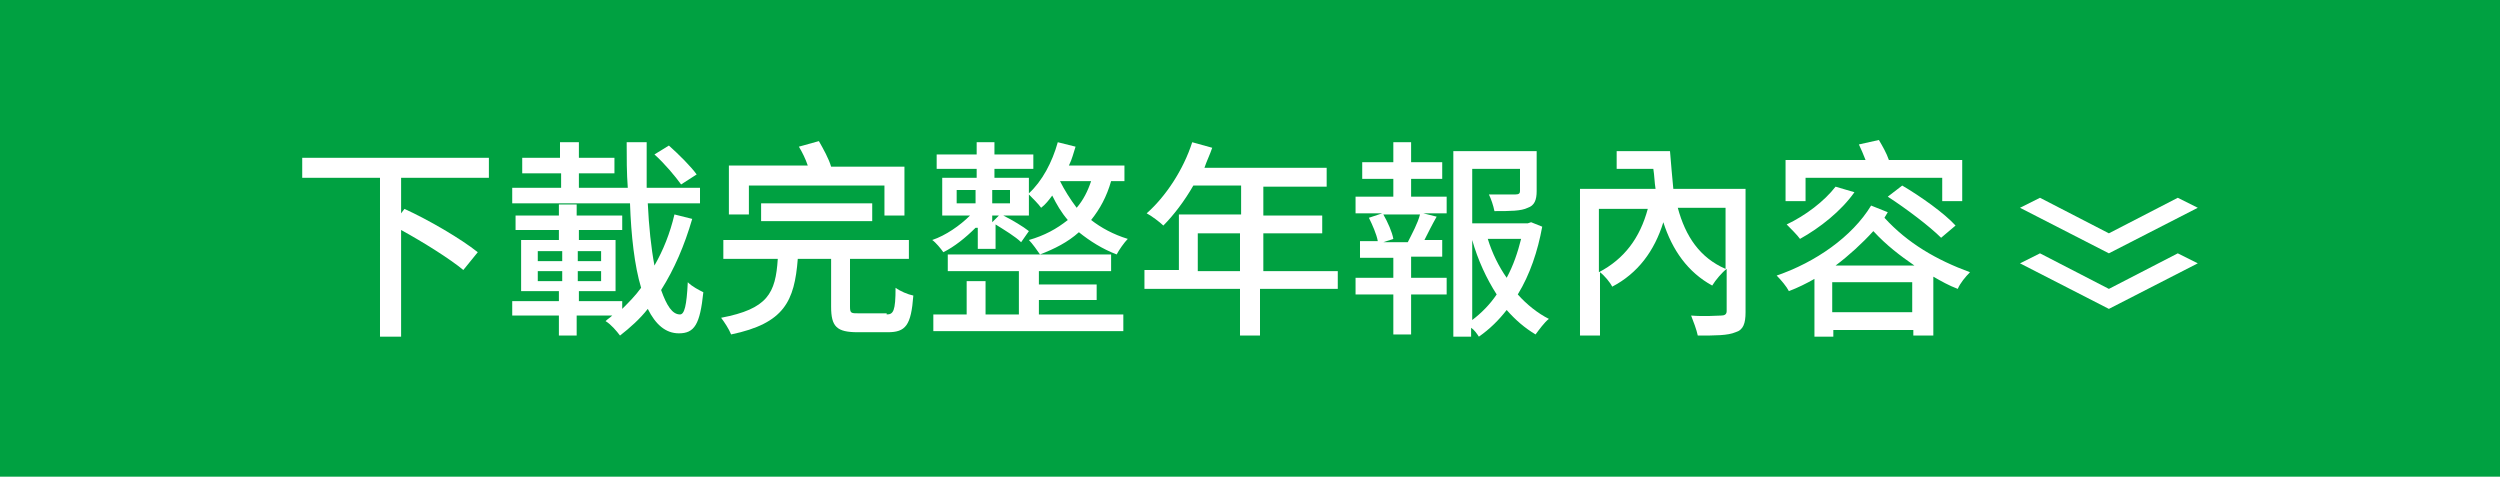 <?xml version="1.0" encoding="utf-8"?>
<!-- Generator: Adobe Illustrator 23.1.0, SVG Export Plug-In . SVG Version: 6.00 Build 0)  -->
<svg version="1.1" id="圖層_1" xmlns="http://www.w3.org/2000/svg" xmlns:xlink="http://www.w3.org/1999/xlink" x="0px" y="0px"
	 viewBox="0 0 225 42.9" style="enable-background:new 0 0 225 42.9;" xml:space="preserve">
<style type="text/css">
	.st0{fill-rule:evenodd;clip-rule:evenodd;fill:#00A141;}
	.st1{fill:#FFFFFF;}
	.st2{fill-rule:evenodd;clip-rule:evenodd;fill:#FFFFFF;}
</style>
<rect class="st0" width="225" height="42.9"/>
<g>
	<g>
		<path class="st1" d="M36.1,16v3.2l0.3-0.4c2.2,1,5.1,2.7,6.6,3.9l-1.3,1.6c-1.2-1-3.6-2.5-5.6-3.6v9.6h-1.9V16h-7v-1.8h16.8V16
			H36.1z"/>
		<path class="st1" d="M62.3,19.7c-0.7,2.4-1.6,4.5-2.8,6.4c0.5,1.4,1,2.2,1.7,2.2c0.4,0,0.6-0.8,0.7-2.9c0.4,0.4,1,0.7,1.4,0.9
			c-0.3,2.9-0.8,3.7-2.2,3.7c-1.2,0-2.1-0.8-2.8-2.2c-0.7,0.9-1.6,1.7-2.5,2.4c-0.3-0.4-0.8-1-1.3-1.3c0.2-0.2,0.4-0.3,0.6-0.5h-3.2
			v1.8h-1.6v-1.8h-4.2v-1.3h4.2v-0.9h-3.4v-4.6h3.4v-0.9h-3.9v-1.3h3.9v-1h1.6v1H56v1.3h-3.9v0.9h3.3v4.6h-3.3v0.9H56v0.7
			c0.6-0.6,1.2-1.2,1.7-1.9c-0.6-2-0.9-4.7-1-7.6H46.1v-1.4h4.4v-1.3H47v-1.4h3.4v-1.4h1.7v1.4h3.2v1.4h-3.2v1.3h4.4
			c-0.1-1.3-0.1-2.7-0.1-4.1h1.8c0,1.4,0,2.8,0,4.1h4.8v1.4h-4.7c0.1,2.1,0.3,4,0.6,5.6c0.8-1.4,1.4-2.9,1.8-4.6L62.3,19.7z
			 M48.4,23.5h2.2v-0.9h-2.2V23.5z M48.4,25.3h2.2v-0.9h-2.2V25.3z M54.1,22.6H52v0.9h2.1V22.6z M54.1,24.4H52v0.9h2.1V24.4z
			 M61.3,16.6c-0.5-0.7-1.5-1.9-2.4-2.7l1.3-0.8c0.9,0.8,2,1.9,2.5,2.6L61.3,16.6z"/>
		<path class="st1" d="M79.8,28.3c0.6,0,0.8-0.3,0.8-2.4c0.4,0.3,1.1,0.6,1.6,0.7c-0.2,2.7-0.7,3.3-2.3,3.3h-2.7
			c-1.9,0-2.4-0.5-2.4-2.3v-4.3h-3c-0.3,3.8-1.2,5.8-6,6.8c-0.2-0.5-0.6-1.1-0.9-1.5c4.2-0.8,4.9-2.2,5.1-5.3h-4.9v-1.7h16.7v1.7
			h-5.3v4.3c0,0.6,0.1,0.6,0.8,0.6H79.8z M67.4,19.3h-1.8v-4.4h7.1c-0.2-0.6-0.5-1.2-0.8-1.7l1.8-0.5c0.4,0.7,0.9,1.6,1.1,2.3h6.6
			v4.4h-1.8v-2.7H67.4V19.3z M68.5,19.9v-1.6h10v1.6H68.5z"/>
		<path class="st1" d="M87.8,20.5c-0.9,0.9-1.9,1.7-2.9,2.2c-0.2-0.3-0.7-0.9-1-1.1c1.2-0.4,2.5-1.3,3.4-2.2h-2.5V16h3.1v-0.8h-3.6
			v-1.3h3.6v-1.1h1.6v1.1h3.5v1.3h-3.5V16h3.1v1.4c1.2-1.1,2.1-2.8,2.6-4.6l1.6,0.4c-0.2,0.6-0.3,1.1-0.6,1.7h5v1.4h-1.2
			c-0.4,1.4-1,2.5-1.8,3.5c0.9,0.7,2,1.3,3.3,1.7c-0.3,0.3-0.8,1-1,1.4c-1.3-0.5-2.4-1.2-3.4-2c-1,0.9-2.2,1.5-3.5,2
			c-0.2-0.3-0.7-1-1-1.3c1.4-0.4,2.5-1,3.5-1.8c-0.6-0.7-1-1.4-1.4-2.2c-0.3,0.4-0.6,0.8-1,1.1c-0.2-0.3-0.8-0.9-1.1-1.2v1.9h-2.3
			c0.8,0.4,1.8,1,2.3,1.4l-0.7,1c-0.5-0.5-1.5-1.1-2.3-1.6v2.2h-1.6V20.5z M93.4,28.3h7.7v1.5H84v-1.5h3v-3h1.7v3h3v-3.9h-6.4v-1.5
			h14.7v1.5h-6.5v1.2h5.2V27h-5.2V28.3z M86.1,18.3h1.7v-1.2h-1.7V18.3z M89.3,17.1v1.2h1.6v-1.2H89.3z M89.9,19.4h-0.6V20
			L89.9,19.4z M95.4,16.3c0.4,0.8,0.9,1.6,1.5,2.4c0.6-0.7,1-1.5,1.3-2.4H95.4z"/>
		<path class="st1" d="M120.1,26h-6.7v4.2h-1.8V26H103v-1.7h3.1v-5h5.6v-2.6h-4.3c-0.8,1.4-1.8,2.7-2.7,3.6
			c-0.3-0.3-1.1-0.9-1.5-1.1c1.7-1.5,3.3-3.9,4.1-6.4l1.8,0.5c-0.2,0.6-0.5,1.2-0.7,1.8h11v1.7h-5.7v2.6h5.3V21h-5.3v3.4h6.7V26z
			 M111.6,24.3V21h-3.8v3.4H111.6z"/>
		<path class="st1" d="M127,25h3.2v1.5H127v3.6h-1.6v-3.6H122V25h3.4v-1.8h-3v-1.5h1.6c-0.1-0.6-0.5-1.5-0.8-2.1l1.2-0.4H122v-1.5
			h3.4v-1.6h-2.8v-1.5h2.8v-1.8h1.6v1.8h2.8v1.5H127v1.6h3.2v1.5h-2.1l1.2,0.3c-0.4,0.7-0.8,1.5-1.1,2.1h1.6v1.5H127V25z
			 M124.5,19.3c0.4,0.7,0.8,1.6,0.9,2.2l-0.9,0.3h2.2c0.4-0.8,0.9-1.7,1.1-2.5H124.5z M138.8,20.4c-0.4,2.2-1.1,4.3-2.2,6.1
			c0.8,0.9,1.8,1.7,2.8,2.2c-0.4,0.3-0.9,1-1.2,1.4c-1-0.6-1.8-1.3-2.6-2.2c-0.7,0.9-1.5,1.7-2.5,2.4c-0.2-0.3-0.4-0.6-0.7-0.8v0.8
			h-1.6V13.6h7.5v3.6c0,0.8-0.2,1.3-0.8,1.5c-0.6,0.3-1.6,0.3-3,0.3c-0.1-0.5-0.3-1.1-0.5-1.5c1.1,0,2.1,0,2.4,0
			c0.3,0,0.4-0.1,0.4-0.3v-2h-4.3v4.9h5l0.3-0.1L138.8,20.4z M132.5,28.8c0.8-0.6,1.6-1.4,2.2-2.3c-0.9-1.4-1.7-3.1-2.2-4.9V28.8z
			 M133.9,21.5c0.4,1.3,1,2.5,1.7,3.5c0.6-1.1,1-2.3,1.3-3.5H133.9z"/>
		<path class="st1" d="M157.1,28.1c0,1-0.2,1.6-0.9,1.8c-0.7,0.3-1.8,0.3-3.4,0.3c-0.1-0.5-0.4-1.3-0.6-1.8c1.2,0.1,2.4,0,2.7,0
			c0.3,0,0.5-0.1,0.5-0.4v-3.8c-0.4,0.3-1,1-1.3,1.5c-2.2-1.2-3.6-3.2-4.4-5.7c-0.8,2.6-2.3,4.6-4.6,5.8c-0.2-0.4-0.7-1-1.1-1.3v5.7
			h-1.8V17h6.8c-0.1-0.6-0.1-1.2-0.2-1.8h-3.3v-1.6h4.8c0.1,1.2,0.2,2.4,0.3,3.4h6.5V28.1z M143.9,24.5c2.3-1.2,3.7-3.1,4.4-5.7
			h-4.4V24.5z M151,18.7c0.7,2.6,2,4.5,4.3,5.5v-5.5H151z"/>
		<path class="st1" d="M169.9,19.1c-0.1,0.2-0.2,0.3-0.3,0.5c2.1,2.3,4.7,3.8,7.7,4.9c-0.4,0.4-0.9,1-1.1,1.5
			c-0.8-0.3-1.5-0.7-2.2-1.1v5.3h-1.8v-0.5h-7.2v0.6h-1.7v-5.2c-0.7,0.4-1.5,0.8-2.3,1.1c-0.2-0.4-0.7-1-1.1-1.4
			c3.5-1.2,6.8-3.5,8.5-6.3L169.9,19.1z M162.4,18.1h-1.7v-3.7h7.2c-0.2-0.5-0.4-1-0.6-1.4l1.8-0.4c0.3,0.5,0.7,1.2,0.9,1.8h6.6v3.7
			h-1.8V16h-12.3V18.1z M166.9,17.3c-1.2,1.7-3.1,3.2-4.9,4.2c-0.2-0.3-0.9-1-1.2-1.3c1.7-0.8,3.4-2.1,4.4-3.4L166.9,17.3z
			 M172.1,28.1v-2.7h-7.2v2.7H172.1z M172.3,23.9c-1.3-0.9-2.5-1.8-3.7-3.1c-1,1.1-2.2,2.2-3.4,3.1H172.3z M171.2,16.7
			c1.7,1,3.8,2.5,4.8,3.6l-1.3,1.1c-1-1-3.1-2.6-4.8-3.7L171.2,16.7z"/>
	</g>
	<g>
		<g>
			<g>
				<path class="st2" d="M189.8,26l-6.2-3.2l-1.8,0.9l8,4.1l8-4.1l-1.8-0.9L189.8,26z M197.8,18.7l-1.8-0.9l-6.2,3.2l-6.2-3.2
					l-1.8,0.9l8,4.1L197.8,18.7z"/>
			</g>
		</g>
	</g>
</g>
</svg>

